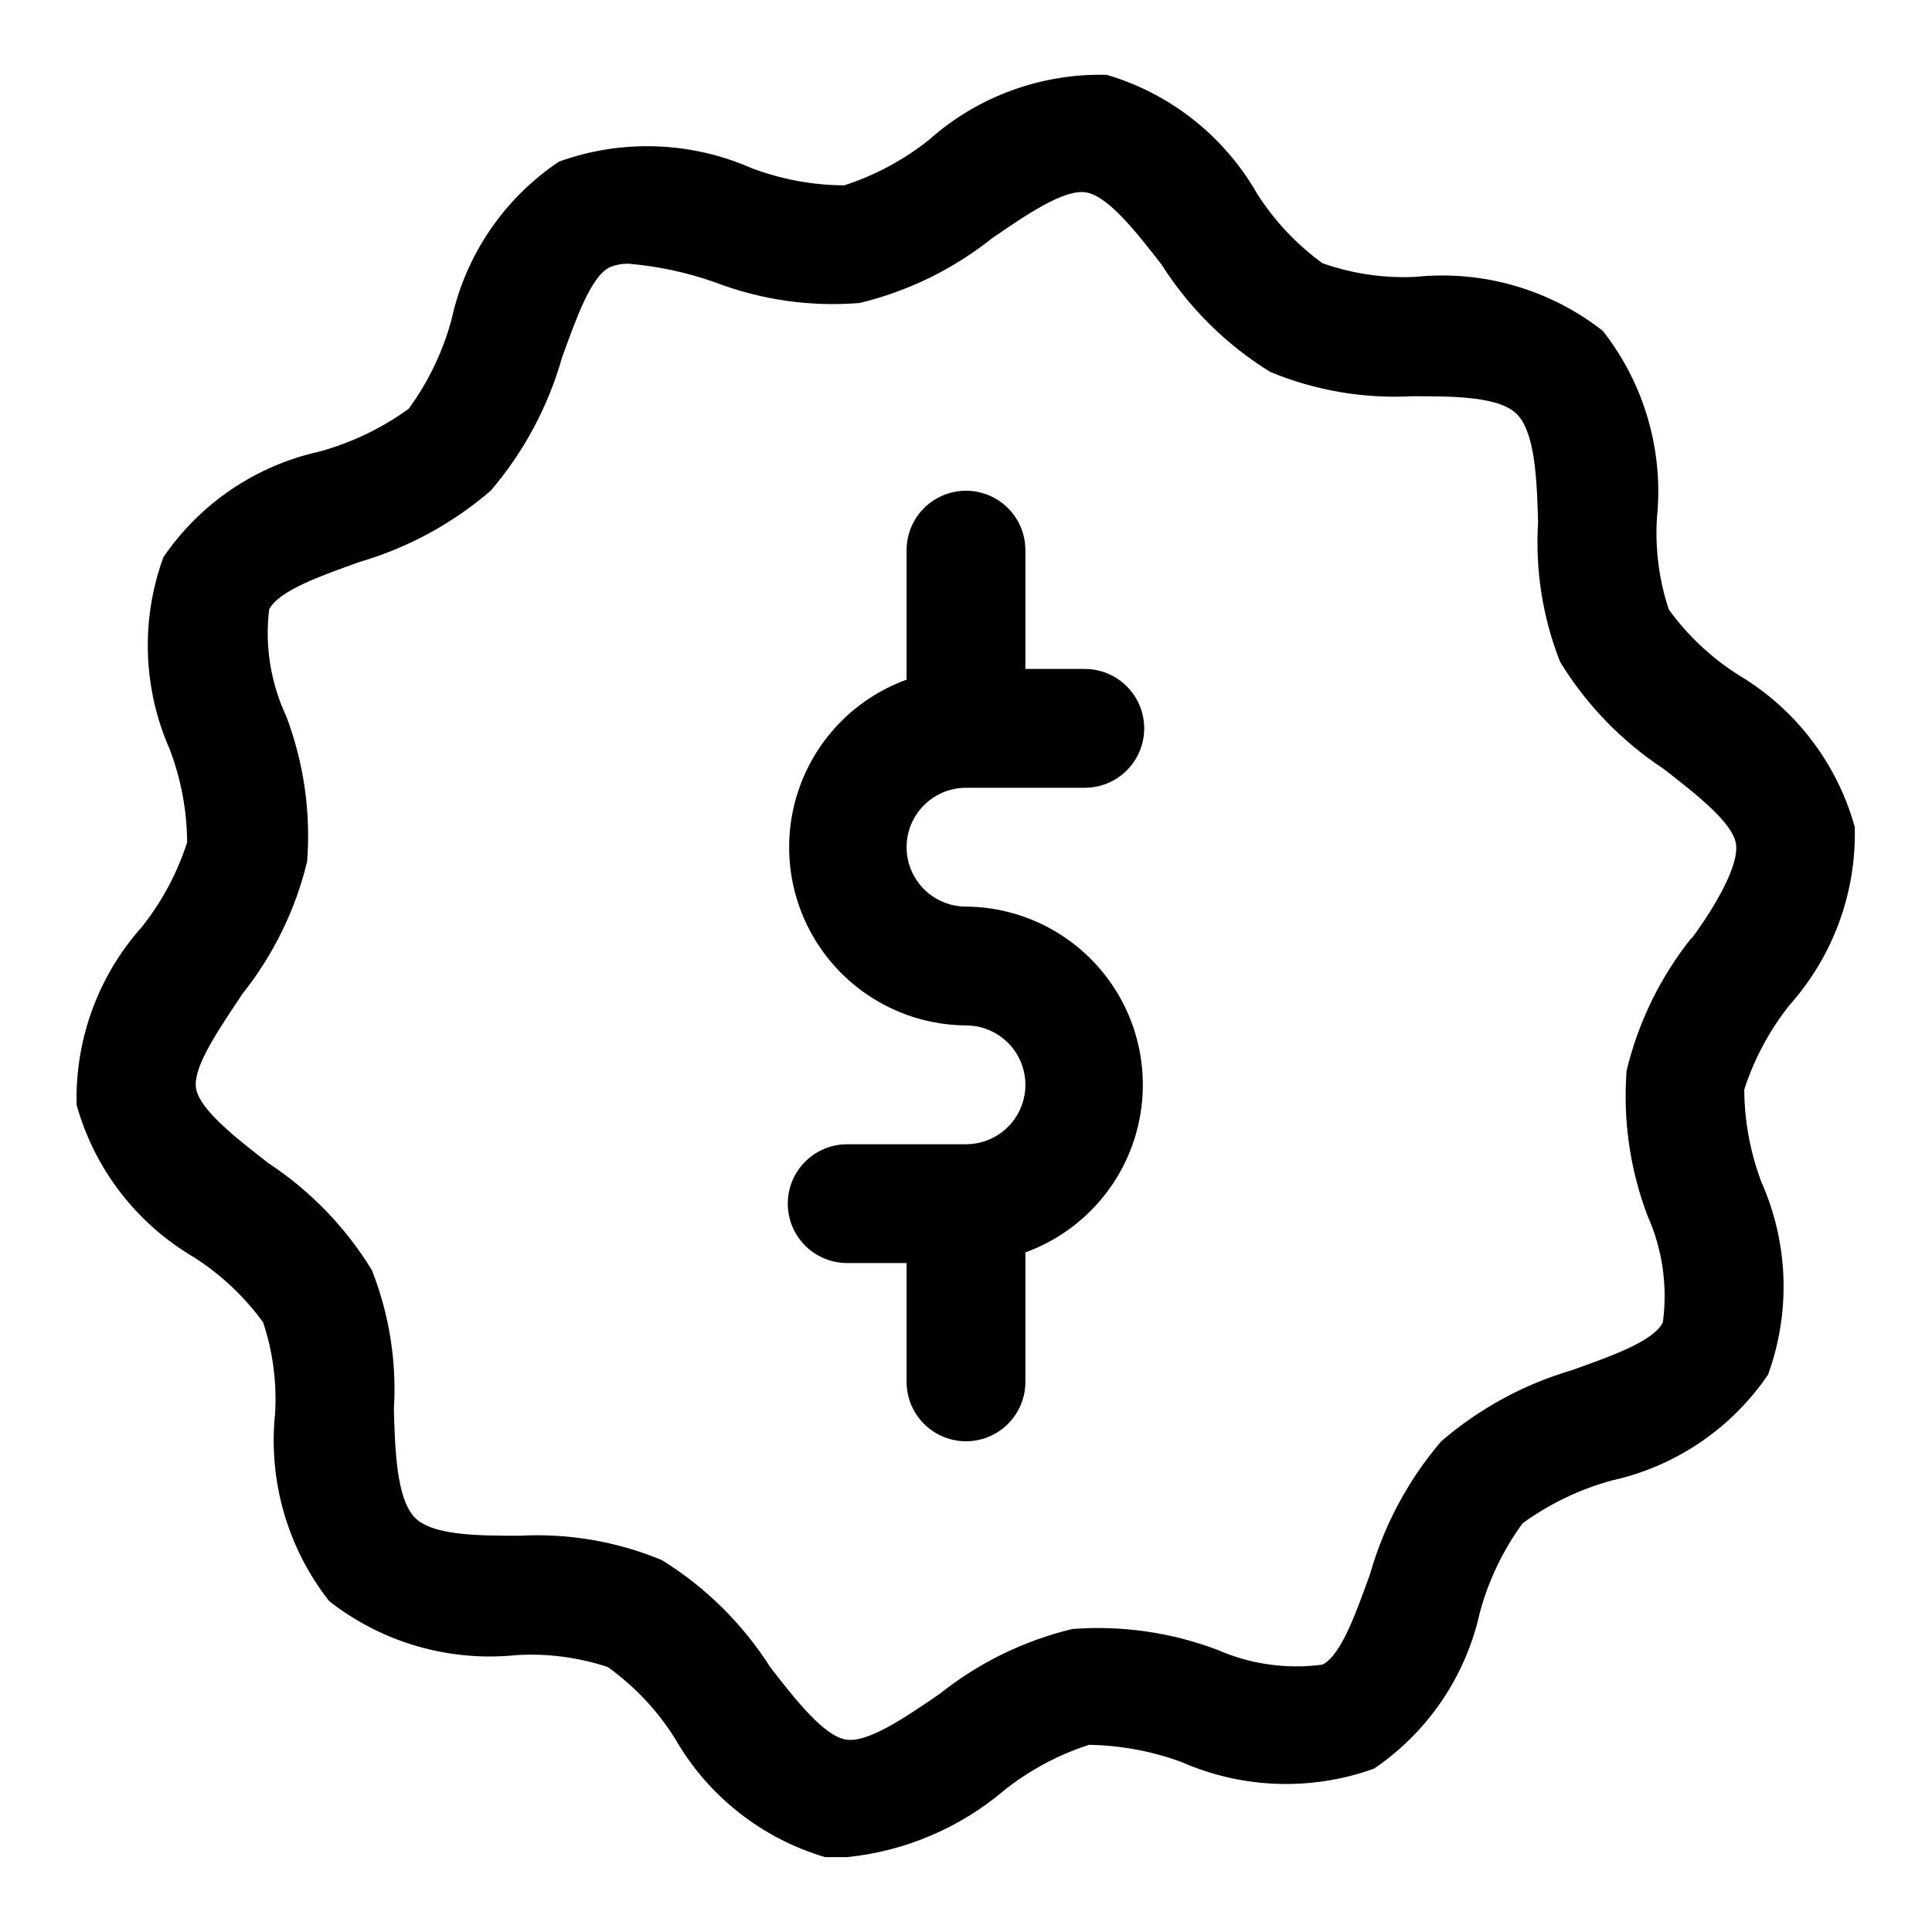 <?xml version="1.0" encoding="UTF-8"?>
<!-- Uploaded to: ICON Repo, www.svgrepo.com, Generator: ICON Repo Mixer Tools -->
<svg fill="#000000" width="800px" height="800px" version="1.1" viewBox="144 144 512 512" xmlns="http://www.w3.org/2000/svg">
 <g>
  <path d="m400 352.77h31.488c5.625 0 10.82-3 13.633-7.871 2.812-4.871 2.812-10.871 0-15.746-2.812-4.871-8.008-7.871-13.633-7.871h-15.746v-31.488c0-5.625-3-10.82-7.871-13.633s-10.875-2.812-15.746 0-7.871 8.008-7.871 13.633v34.324c-13.996 5.078-24.777 16.457-29.094 30.707-4.316 14.246-1.66 29.695 7.164 41.688 8.824 11.992 22.785 19.121 37.676 19.234 5.625 0 10.82 3 13.633 7.871 2.812 4.871 2.812 10.875 0 15.746s-8.008 7.871-13.633 7.871h-31.488c-5.625 0-10.824 3-13.637 7.871-2.812 4.871-2.812 10.875 0 15.746s8.012 7.871 13.637 7.871h15.742v31.488c0 5.625 3 10.82 7.871 13.633s10.875 2.812 15.746 0 7.871-8.008 7.871-13.633v-34.32c13.996-5.082 24.777-16.461 29.094-30.707 4.316-14.25 1.66-29.699-7.164-41.691-8.824-11.988-22.785-19.117-37.672-19.234-5.625 0-10.824-3-13.637-7.871-2.812-4.871-2.812-10.875 0-15.746 2.812-4.871 8.012-7.871 13.637-7.871z"/>
  <path d="m604.67 322.85c-7.176-4.562-13.426-10.438-18.422-17.316-2.582-7.809-3.652-16.039-3.148-24.246 1.824-17.762-3.309-35.543-14.328-49.594-14.051-11.016-31.828-16.152-49.594-14.328-8.395 0.414-16.793-0.816-24.719-3.621-6.879-4.996-12.754-11.246-17.316-18.422-8.715-15.242-22.988-26.527-39.832-31.488-17.375-0.457-34.273 5.738-47.234 17.32-6.676 5.293-14.246 9.344-22.355 11.965-8.395-0.047-16.711-1.594-24.559-4.566-16.152-7.094-34.414-7.715-51.012-1.73-14.562 9.746-24.777 24.758-28.496 41.879-2.301 8.5-6.141 16.508-11.336 23.617-7.129 5.164-15.129 9.004-23.617 11.336-16.871 3.715-31.688 13.742-41.406 28.023-6.051 16.586-5.43 34.871 1.73 51.012 2.973 7.848 4.519 16.168 4.566 24.559-2.621 8.109-6.672 15.68-11.965 22.359-11.582 12.957-17.777 29.855-17.32 47.23 4.738 16.941 15.855 31.387 31.016 40.305 7.176 4.562 13.426 10.438 18.422 17.316 2.586 7.809 3.652 16.039 3.148 24.246-1.824 17.766 3.312 35.543 14.328 49.594 14.051 11.02 31.832 16.152 49.594 14.328 8.207-0.504 16.438 0.566 24.246 3.148 7.094 5.09 13.137 11.504 17.789 18.895 8.715 15.242 22.988 26.527 39.832 31.488h5.828c15.387-1.57 29.938-7.773 41.719-17.793 6.68-5.289 14.25-9.344 22.359-11.965 8.383 0.129 16.688 1.672 24.559 4.566 16.152 7.098 34.414 7.715 51.012 1.73 14.281-9.719 24.309-24.531 28.023-41.406 2.301-8.5 6.141-16.504 11.336-23.617 7.129-5.164 15.129-9.004 23.617-11.332 16.871-3.719 31.688-13.742 41.406-28.027 6.051-16.586 5.43-34.871-1.73-51.008-2.973-7.852-4.519-16.168-4.566-24.562 2.621-8.105 6.672-15.68 11.965-22.355 11.582-12.961 17.777-29.855 17.32-47.234-4.699-16.914-15.758-31.355-30.859-40.305zm-12.438 69.746c-8.219 10.309-14.074 22.293-17.16 35.109-1 13.055 0.883 26.168 5.508 38.418 3.984 8.879 5.402 18.695 4.094 28.336-2.519 5.039-13.855 8.973-23.93 12.594v0.004c-12.812 3.742-24.68 10.184-34.797 18.891-8.766 10.258-15.211 22.289-18.891 35.27-3.621 9.918-7.559 21.41-12.594 23.93h-0.004c-9.473 1.27-19.113-0.094-27.863-3.938-12.25-4.625-25.363-6.508-38.418-5.508-12.816 3.086-24.801 8.941-35.109 17.16-8.973 6.141-19.207 13.227-25.031 12.121-5.824-1.102-13.227-10.547-19.836-19.051l-0.004 0.004c-7.324-11.555-17.176-21.297-28.809-28.5-11.906-4.934-24.762-7.141-37.629-6.453-11.18 0-23.773 0-28.184-5.195-4.41-5.195-4.879-17.004-5.195-28.184 0.793-12.609-1.195-25.238-5.824-36.996-6.941-11.344-16.293-21.02-27.395-28.34-8.5-6.613-18.262-14.168-19.207-19.836-0.945-5.668 6.141-15.742 12.281-25.031l-0.004-0.004c8.219-10.309 14.078-22.293 17.164-35.109 0.996-13.055-0.887-26.168-5.512-38.414-4.144-8.836-5.727-18.652-4.566-28.34 2.519-5.039 13.855-8.973 23.93-12.594v-0.004c12.816-3.742 24.68-10.184 34.797-18.891 8.766-10.254 15.211-22.285 18.891-35.266 3.621-9.918 7.559-21.41 12.594-23.93l0.004-0.004c1.641-0.688 3.414-1.008 5.195-0.945 7.731 0.668 15.348 2.305 22.672 4.883 12.227 4.699 25.359 6.582 38.414 5.512 12.816-3.09 24.801-8.945 35.109-17.164 8.973-6.141 19.207-13.227 25.031-12.121 5.824 1.102 13.227 10.547 19.836 19.051h0.004c7.328 11.555 17.176 21.297 28.812 28.496 11.902 4.934 24.758 7.141 37.625 6.453 11.18 0 23.773 0 28.184 5.195 4.41 5.195 4.879 17.004 5.195 28.184-0.789 12.609 1.199 25.242 5.824 37 6.941 11.344 16.293 21.02 27.395 28.336 8.5 6.613 18.262 14.168 19.207 19.836 0.945 5.672-5.508 16.691-11.648 25.035z"/>
 </g>
</svg>